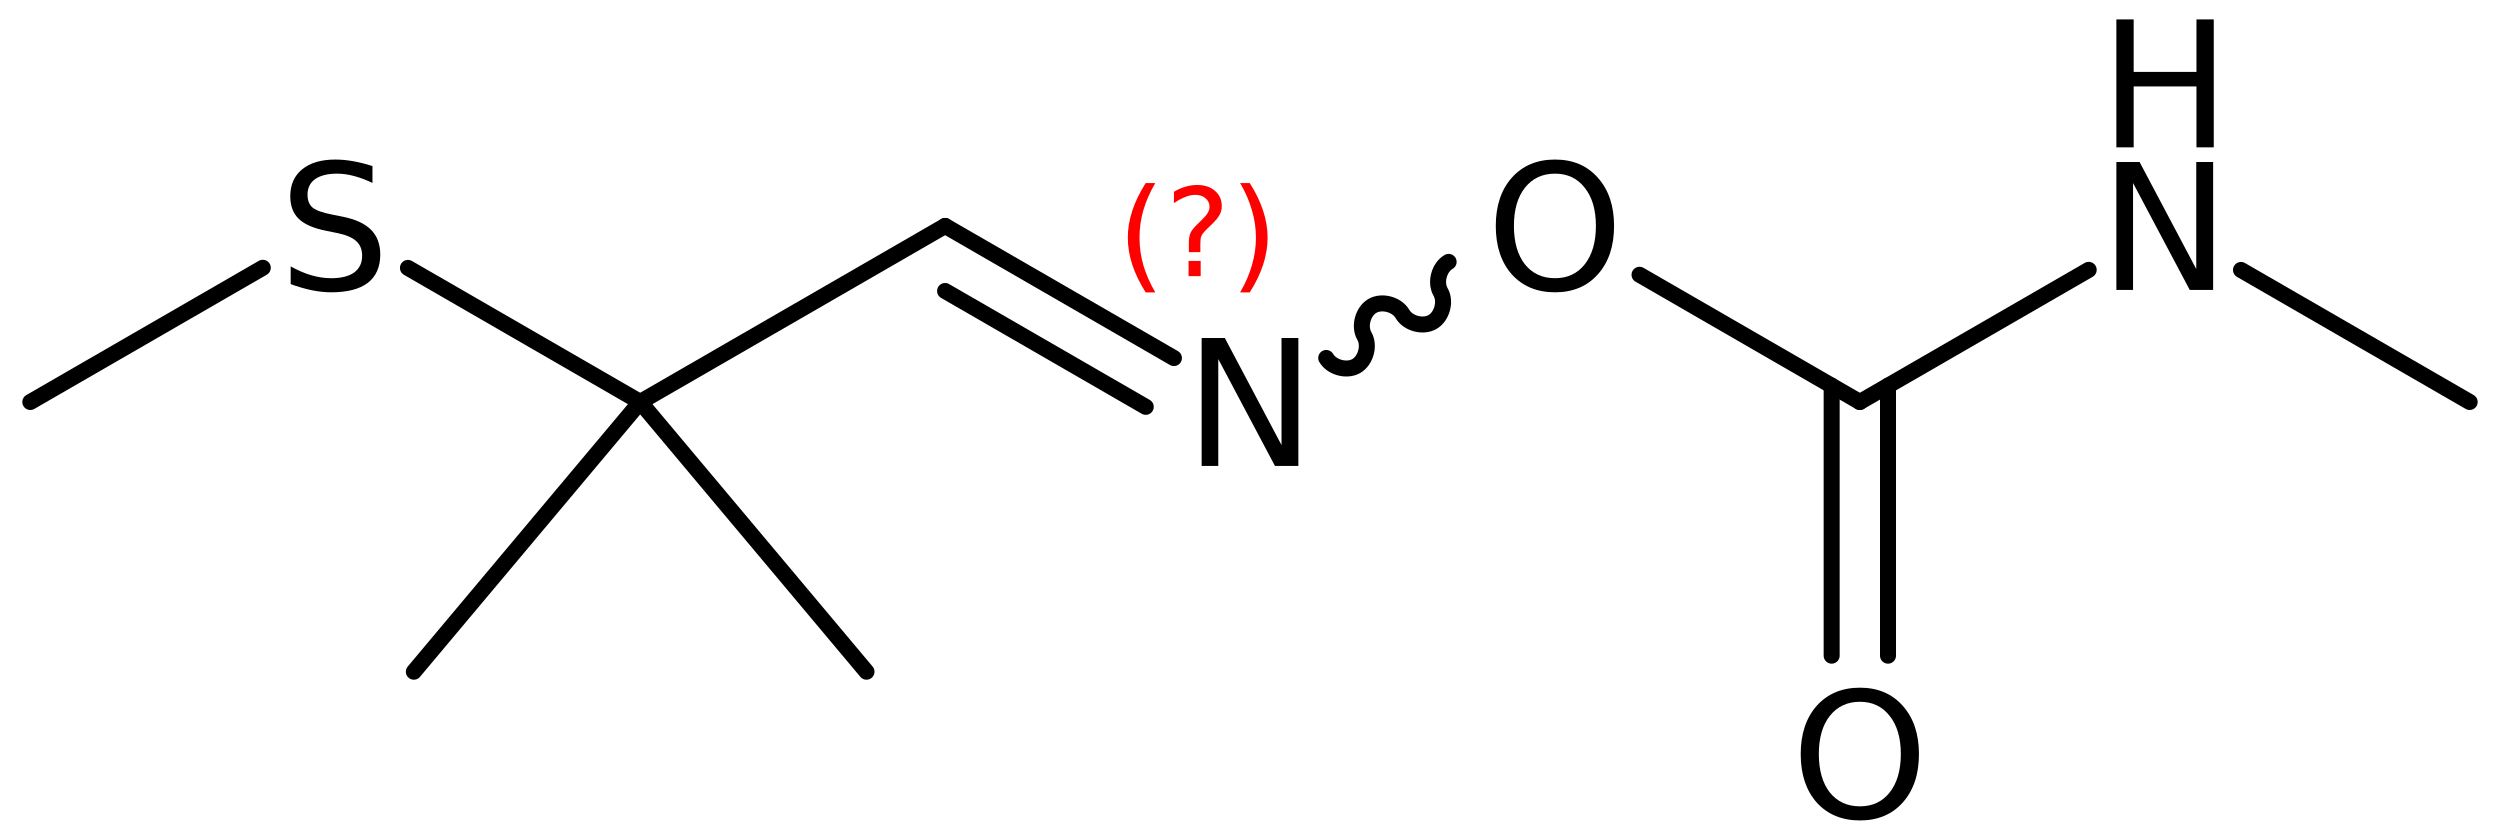 <?xml version='1.0' encoding='UTF-8'?>
<!DOCTYPE svg PUBLIC "-//W3C//DTD SVG 1.1//EN" "http://www.w3.org/Graphics/SVG/1.1/DTD/svg11.dtd">
<svg version='1.2' xmlns='http://www.w3.org/2000/svg' xmlns:xlink='http://www.w3.org/1999/xlink' width='72.141mm' height='24.235mm' viewBox='0 0 72.141 24.235'>
  <desc>Generated by the Chemistry Development Kit (http://github.com/cdk)</desc>
  <g stroke-linecap='round' stroke-linejoin='round' stroke='#000000' stroke-width='.462' fill='#000000'>
    <rect x='.0' y='.0' width='73.0' height='25.0' fill='#FFFFFF' stroke='none'/>
    <g id='mol1' class='mol'>
      <line id='mol1bnd1' class='bond' x1='11.942' y1='19.383' x2='18.473' y2='11.6'/>
      <line id='mol1bnd2' class='bond' x1='18.473' y1='11.6' x2='25.004' y2='19.383'/>
      <line id='mol1bnd3' class='bond' x1='18.473' y1='11.6' x2='27.272' y2='6.52'/>
      <g id='mol1bnd4' class='bond'>
        <line x1='27.272' y1='6.52' x2='33.875' y2='10.332'/>
        <line x1='27.272' y1='8.397' x2='33.062' y2='11.74'/>
      </g>
      <path id='mol1bnd5' class='bond' d='M38.27 10.33c.159 .274 .593 .391 .868 .232c.275 -.159 .391 -.593 .232 -.867c-.159 -.275 -.042 -.709 .233 -.868c.275 -.159 .708 -.042 .867 .233c.159 .274 .592 .391 .867 .232c.275 -.159 .392 -.593 .233 -.867c-.159 -.275 -.043 -.709 .232 -.868' fill='none' stroke='#000000' stroke-width='.462'/>
      <line id='mol1bnd6' class='bond' x1='47.311' y1='7.929' x2='53.668' y2='11.6'/>
      <g id='mol1bnd7' class='bond'>
        <line x1='54.481' y1='11.13' x2='54.481' y2='18.92'/>
        <line x1='52.855' y1='11.13' x2='52.855' y2='18.92'/>
      </g>
      <line id='mol1bnd8' class='bond' x1='53.668' y1='11.6' x2='60.272' y2='7.787'/>
      <line id='mol1bnd9' class='bond' x1='64.667' y1='7.79' x2='71.266' y2='11.6'/>
      <line id='mol1bnd10' class='bond' x1='18.473' y1='11.6' x2='11.772' y2='7.731'/>
      <line id='mol1bnd11' class='bond' x1='7.583' y1='7.727' x2='.875' y2='11.6'/>
      <path id='mol1atm5' class='atom' d='M34.675 9.754h.669l1.636 3.089v-3.089h.486v3.692h-.675l-1.636 -3.084v3.084h-.48v-3.692z' stroke='none'/>
      <path id='mol1atm6' class='atom' d='M44.872 5.011q-.547 .0 -.869 .408q-.317 .401 -.317 1.101q.0 .699 .317 1.107q.322 .401 .869 .401q.542 -.0 .858 -.401q.322 -.408 .322 -1.107q.0 -.7 -.322 -1.101q-.316 -.408 -.858 -.408zM44.872 4.604q.773 -.0 1.235 .523q.469 .523 .469 1.393q-.0 .875 -.469 1.398q-.462 .517 -1.235 .517q-.778 .0 -1.246 -.517q-.463 -.523 -.463 -1.398q.0 -.87 .463 -1.393q.468 -.523 1.246 -.523z' stroke='none'/>
      <path id='mol1atm8' class='atom' d='M53.671 20.251q-.547 .0 -.87 .408q-.316 .401 -.316 1.101q.0 .699 .316 1.107q.323 .401 .87 .401q.542 -.0 .858 -.401q.322 -.408 .322 -1.107q.0 -.7 -.322 -1.101q-.316 -.408 -.858 -.408zM53.671 19.844q.773 -.0 1.235 .523q.468 .523 .468 1.393q.0 .875 -.468 1.398q-.462 .517 -1.235 .517q-.778 .0 -1.247 -.517q-.462 -.523 -.462 -1.398q.0 -.87 .462 -1.393q.469 -.523 1.247 -.523z' stroke='none'/>
      <g id='mol1atm9' class='atom'>
        <path d='M61.071 4.674h.669l1.636 3.089v-3.089h.487v3.692h-.675l-1.636 -3.084v3.084h-.481v-3.692z' stroke='none'/>
        <path d='M61.071 .56h.499v1.515h1.812v-1.515h.499v3.692h-.499v-1.758h-1.812v1.758h-.499v-3.692z' stroke='none'/>
      </g>
      <path id='mol1atm11' class='atom' d='M10.748 4.792v.487q-.28 -.134 -.536 -.201q-.249 -.067 -.486 -.067q-.408 .0 -.633 .158q-.219 .158 -.219 .45q.0 .244 .146 .371q.152 .122 .56 .201l.304 .061q.553 .109 .821 .377q.268 .268 .268 .718q-.0 .535 -.359 .815q-.359 .273 -1.058 .273q-.262 .0 -.56 -.06q-.292 -.061 -.608 -.177v-.511q.304 .171 .596 .256q.292 .085 .572 .085q.431 -.0 .663 -.164q.231 -.171 .231 -.481q-.0 -.273 -.171 -.426q-.164 -.152 -.541 -.231l-.304 -.061q-.56 -.109 -.809 -.346q-.249 -.237 -.249 -.657q-.0 -.493 .34 -.773q.347 -.285 .955 -.285q.256 -.0 .523 .048q.274 .049 .554 .14z' stroke='none'/>
      <path class='annotation' d='M33.337 5.282q-.23 .396 -.345 .788q-.11 .387 -.11 .788q-.0 .4 .11 .792q.115 .391 .345 .787h-.277q-.259 -.408 -.387 -.8q-.128 -.392 -.128 -.779q.0 -.388 .128 -.775q.128 -.392 .387 -.801h.277zM34.298 7.53h.349v.439h-.349v-.439zM34.638 7.275h-.332v-.264q.0 -.179 .047 -.29q.051 -.11 .209 -.259l.153 -.154q.098 -.093 .14 -.174q.047 -.081 .047 -.166q.0 -.153 -.115 -.247q-.11 -.098 -.298 -.098q-.136 -.0 -.294 .064q-.153 .059 -.319 .174v-.327q.162 -.098 .328 -.145q.166 -.051 .345 -.051q.319 -.0 .511 .17q.196 .166 .196 .443q-.0 .132 -.064 .251q-.064 .115 -.217 .264l-.154 .149q-.081 .081 -.115 .128q-.034 .047 -.046 .089q-.013 .038 -.017 .09q-.005 .051 -.005 .14v.213zM35.786 5.282h.277q.26 .409 .387 .801q.128 .387 .128 .775q.0 .387 -.128 .779q-.127 .392 -.387 .8h-.277q.23 -.396 .341 -.787q.115 -.392 .115 -.792q-.0 -.401 -.115 -.788q-.111 -.392 -.341 -.788z' stroke='none' fill='#FF0000'/>
    </g>
  </g>
</svg>
